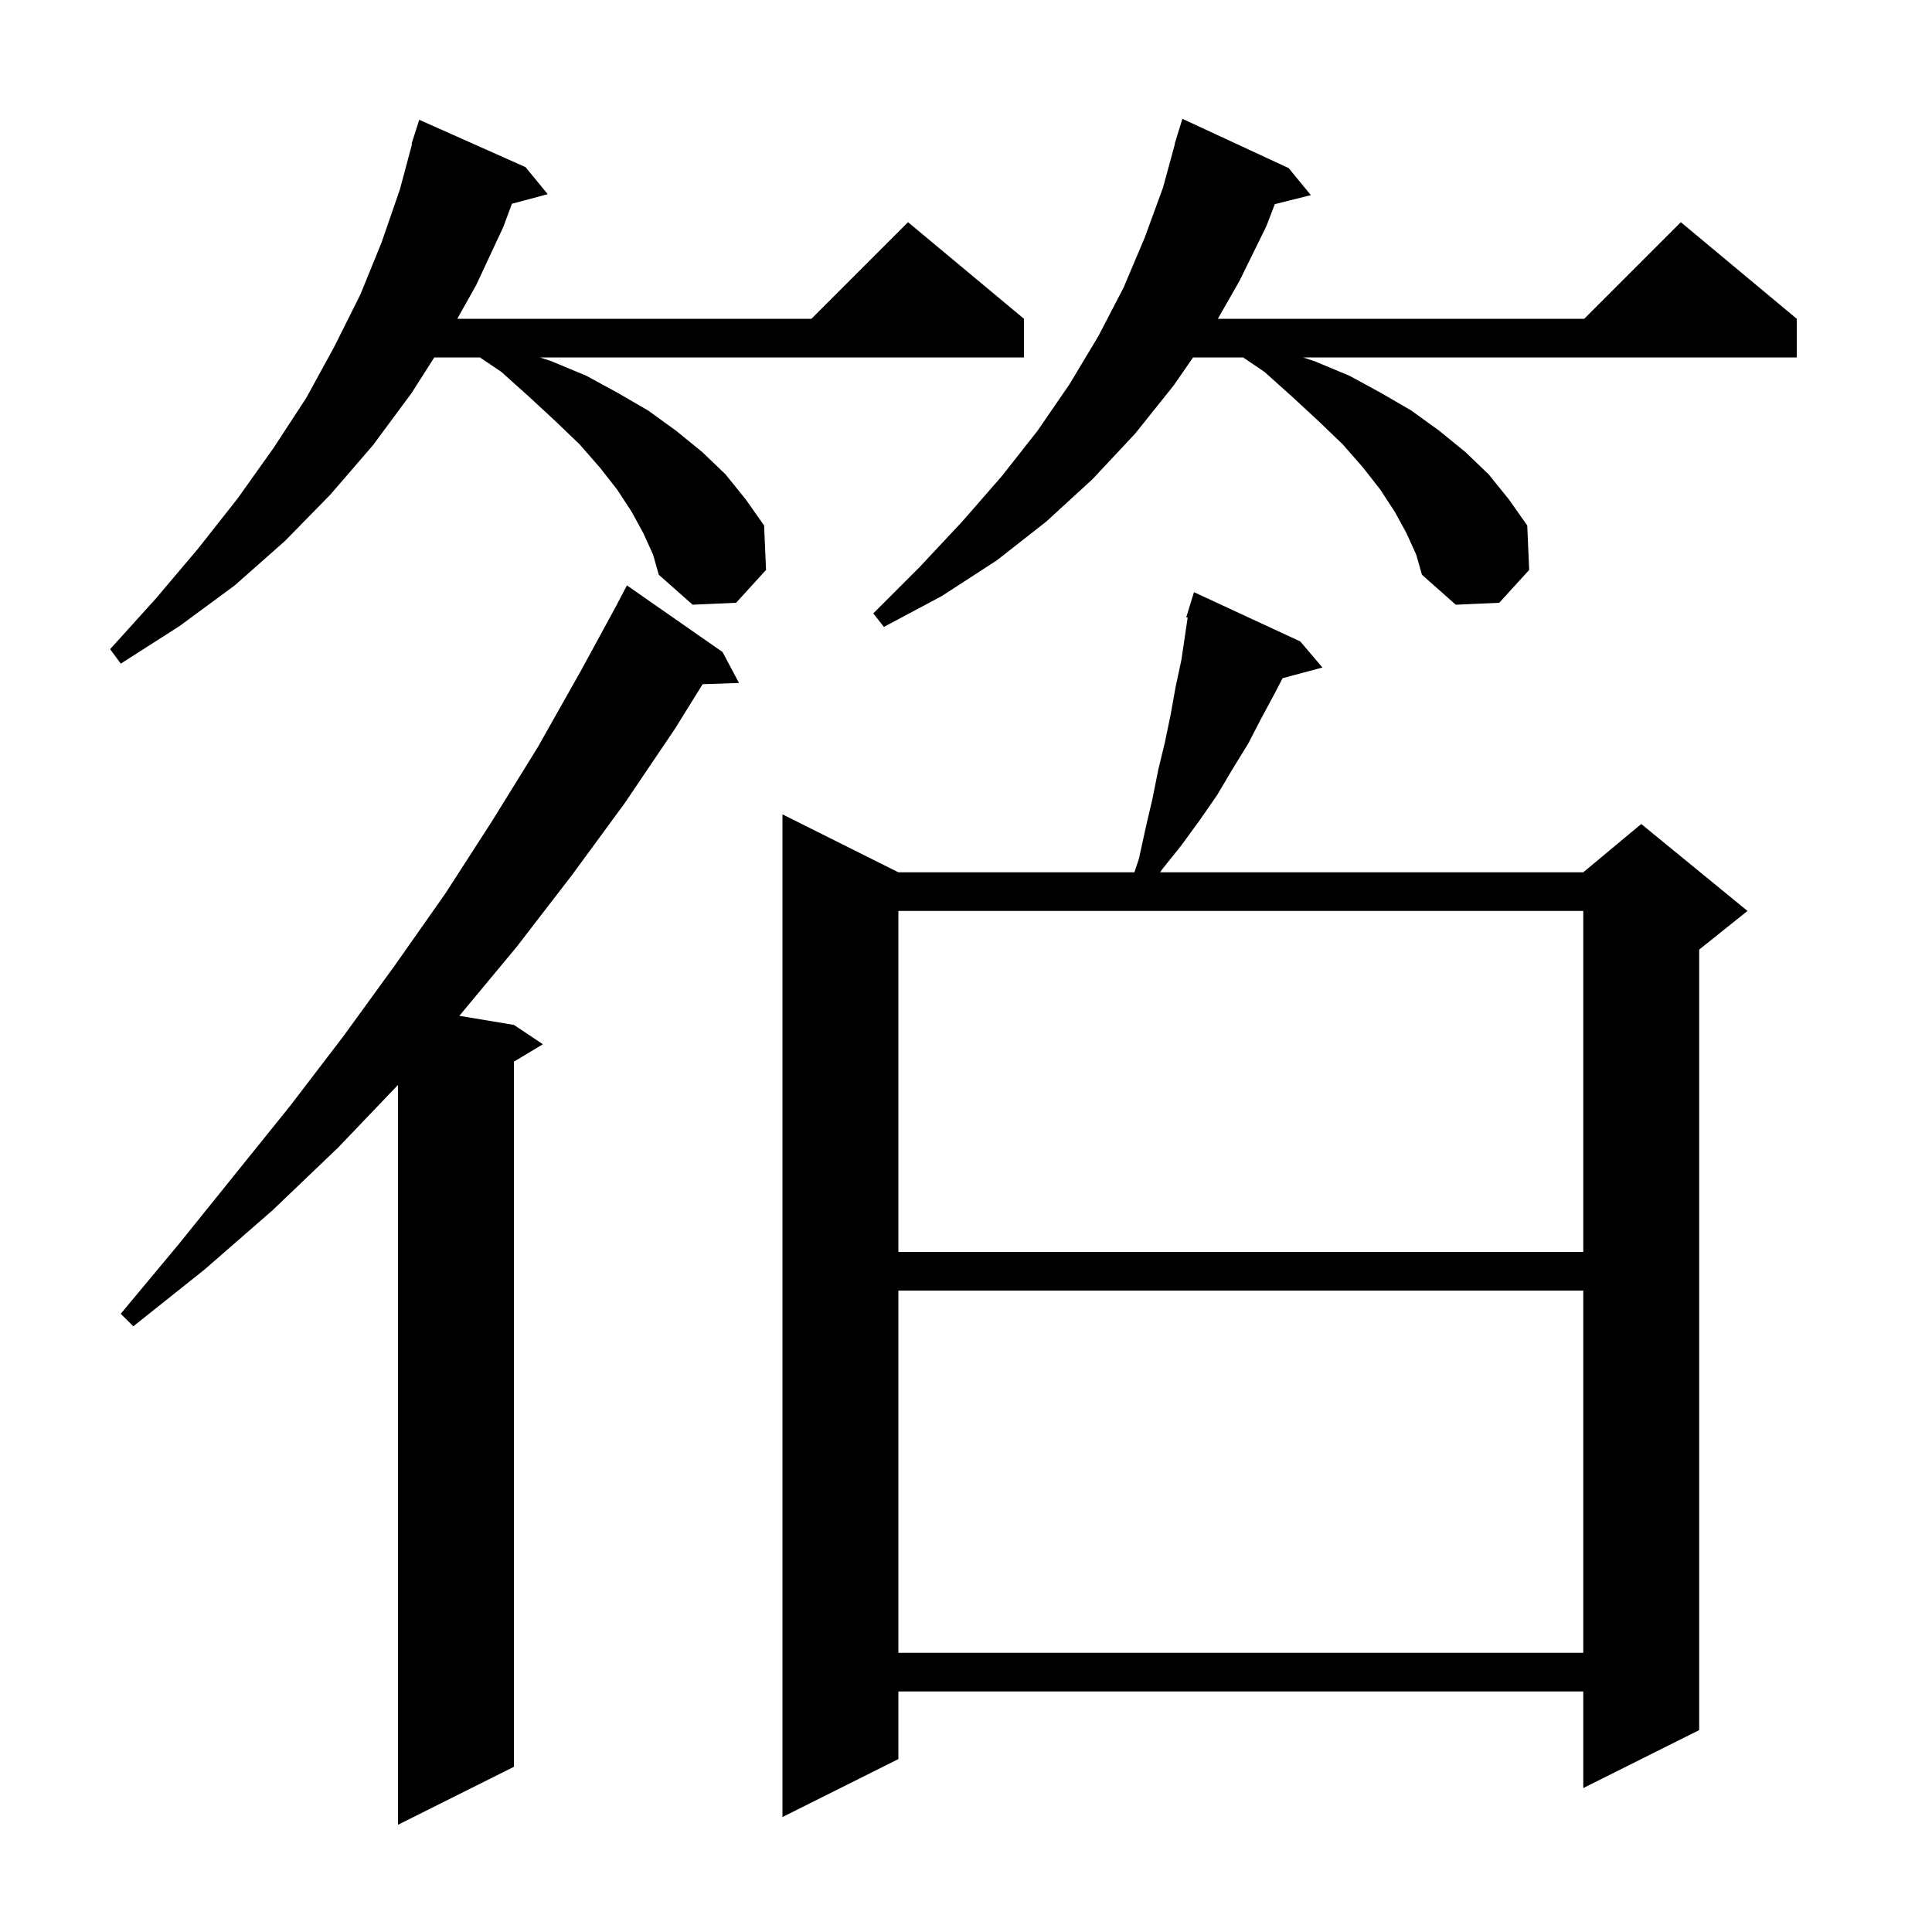 <svg xmlns="http://www.w3.org/2000/svg" xmlns:xlink="http://www.w3.org/1999/xlink" version="1.1" baseProfile="full" viewBox="0 0 200 200" width="200" height="200"><g fill="currentColor"><path d="M 74.8 67.5 L 76.5 70.7 L 72.736 70.828 L 69.9 75.4 L 64.7 83.1 L 59.2 90.6 L 53.5 98.0 L 47.6 105.1 L 47.549 105.158 L 53.2 106.1 L 56.2 108.1 L 53.2 109.9 L 53.2 182.9 L 41.2 188.9 L 41.2 112.309 L 35.0 118.8 L 28.2 125.3 L 21.2 131.4 L 13.8 137.3 L 12.5 136.0 L 18.5 128.8 L 30.1 114.4 L 35.6 107.2 L 40.9 99.9 L 46.1 92.5 L 51.0 84.9 L 55.7 77.3 L 60.1 69.5 L 63.908 62.504 L 63.9 62.5 L 64.9 60.6 Z M 134.6 66.4 L 136.9 69.1 L 132.775 70.205 L 132.0 71.7 L 130.6 74.3 L 129.2 77.0 L 127.6 79.6 L 126.0 82.3 L 124.2 84.9 L 122.3 87.5 L 120.3 90.0 L 120.1 90.3 L 163.9 90.3 L 169.9 85.3 L 180.9 94.3 L 175.9 98.3 L 175.9 179.1 L 163.9 185.1 L 163.9 175.1 L 93.0 175.1 L 93.0 182.1 L 81.0 188.1 L 81.0 84.3 L 93.0 90.3 L 117.433 90.3 L 117.9 88.9 L 118.6 85.7 L 119.3 82.7 L 119.9 79.7 L 120.6 76.8 L 121.2 73.9 L 121.7 71.1 L 122.3 68.3 L 122.947 63.931 L 122.8 63.9 L 123.093 62.948 L 123.1 62.9 L 123.107 62.902 L 123.6 61.3 Z M 93.0 133.6 L 93.0 171.1 L 163.9 171.1 L 163.9 133.6 Z M 93.0 94.3 L 93.0 129.6 L 163.9 129.6 L 163.9 94.3 Z M 66.6 55.2 L 65.4 53.0 L 63.9 50.7 L 62.1 48.4 L 60.0 46.0 L 57.5 43.6 L 54.8 41.1 L 51.9 38.5 L 49.683 37.0 L 44.955 37.0 L 42.6 40.7 L 38.6 46.1 L 34.2 51.2 L 29.5 56.0 L 24.3 60.6 L 18.6 64.8 L 12.5 68.7 L 11.4 67.2 L 16.1 62.0 L 20.5 56.8 L 24.6 51.6 L 28.3 46.4 L 31.7 41.2 L 34.6 35.9 L 37.3 30.5 L 39.5 25.1 L 41.4 19.6 L 42.656 14.911 L 42.6 14.9 L 43.4 12.4 L 54.4 17.3 L 56.7 20.1 L 52.993 21.093 L 52.1 23.5 L 49.3 29.5 L 47.335 33.0 L 84.0 33.0 L 94.0 23.0 L 106.0 33.0 L 106.0 37.0 L 55.9 37.0 L 57.1 37.4 L 60.7 38.9 L 64.0 40.7 L 67.1 42.5 L 70.0 44.6 L 72.7 46.8 L 75.1 49.1 L 77.2 51.7 L 79.1 54.4 L 79.3 59.0 L 76.2 62.4 L 71.7 62.6 L 68.2 59.5 L 67.6 57.4 Z M 145.6 55.2 L 144.4 53.0 L 142.9 50.7 L 141.1 48.4 L 139.0 46.0 L 136.5 43.6 L 133.8 41.1 L 130.9 38.5 L 128.683 37.0 L 123.508 37.0 L 121.5 39.9 L 117.5 44.9 L 113.1 49.6 L 108.3 54.0 L 103.2 58.0 L 97.5 61.7 L 91.5 64.9 L 90.4 63.5 L 95.2 58.7 L 99.6 54.0 L 103.7 49.3 L 107.4 44.6 L 110.7 39.8 L 113.7 34.8 L 116.3 29.8 L 118.5 24.6 L 120.4 19.4 L 121.626 14.905 L 121.6 14.9 L 121.84 14.12 L 121.9 13.9 L 121.907 13.902 L 122.4 12.3 L 133.4 17.4 L 135.7 20.2 L 131.969 21.133 L 131.1 23.4 L 128.3 29.1 L 126.071 33.0 L 164.0 33.0 L 174.0 23.0 L 186.0 33.0 L 186.0 37.0 L 134.9 37.0 L 136.1 37.4 L 139.7 38.9 L 143.0 40.7 L 146.1 42.5 L 149.0 44.6 L 151.7 46.8 L 154.1 49.1 L 156.2 51.7 L 158.1 54.4 L 158.3 59.0 L 155.2 62.4 L 150.7 62.6 L 147.2 59.5 L 146.6 57.4 Z "/></g></svg>